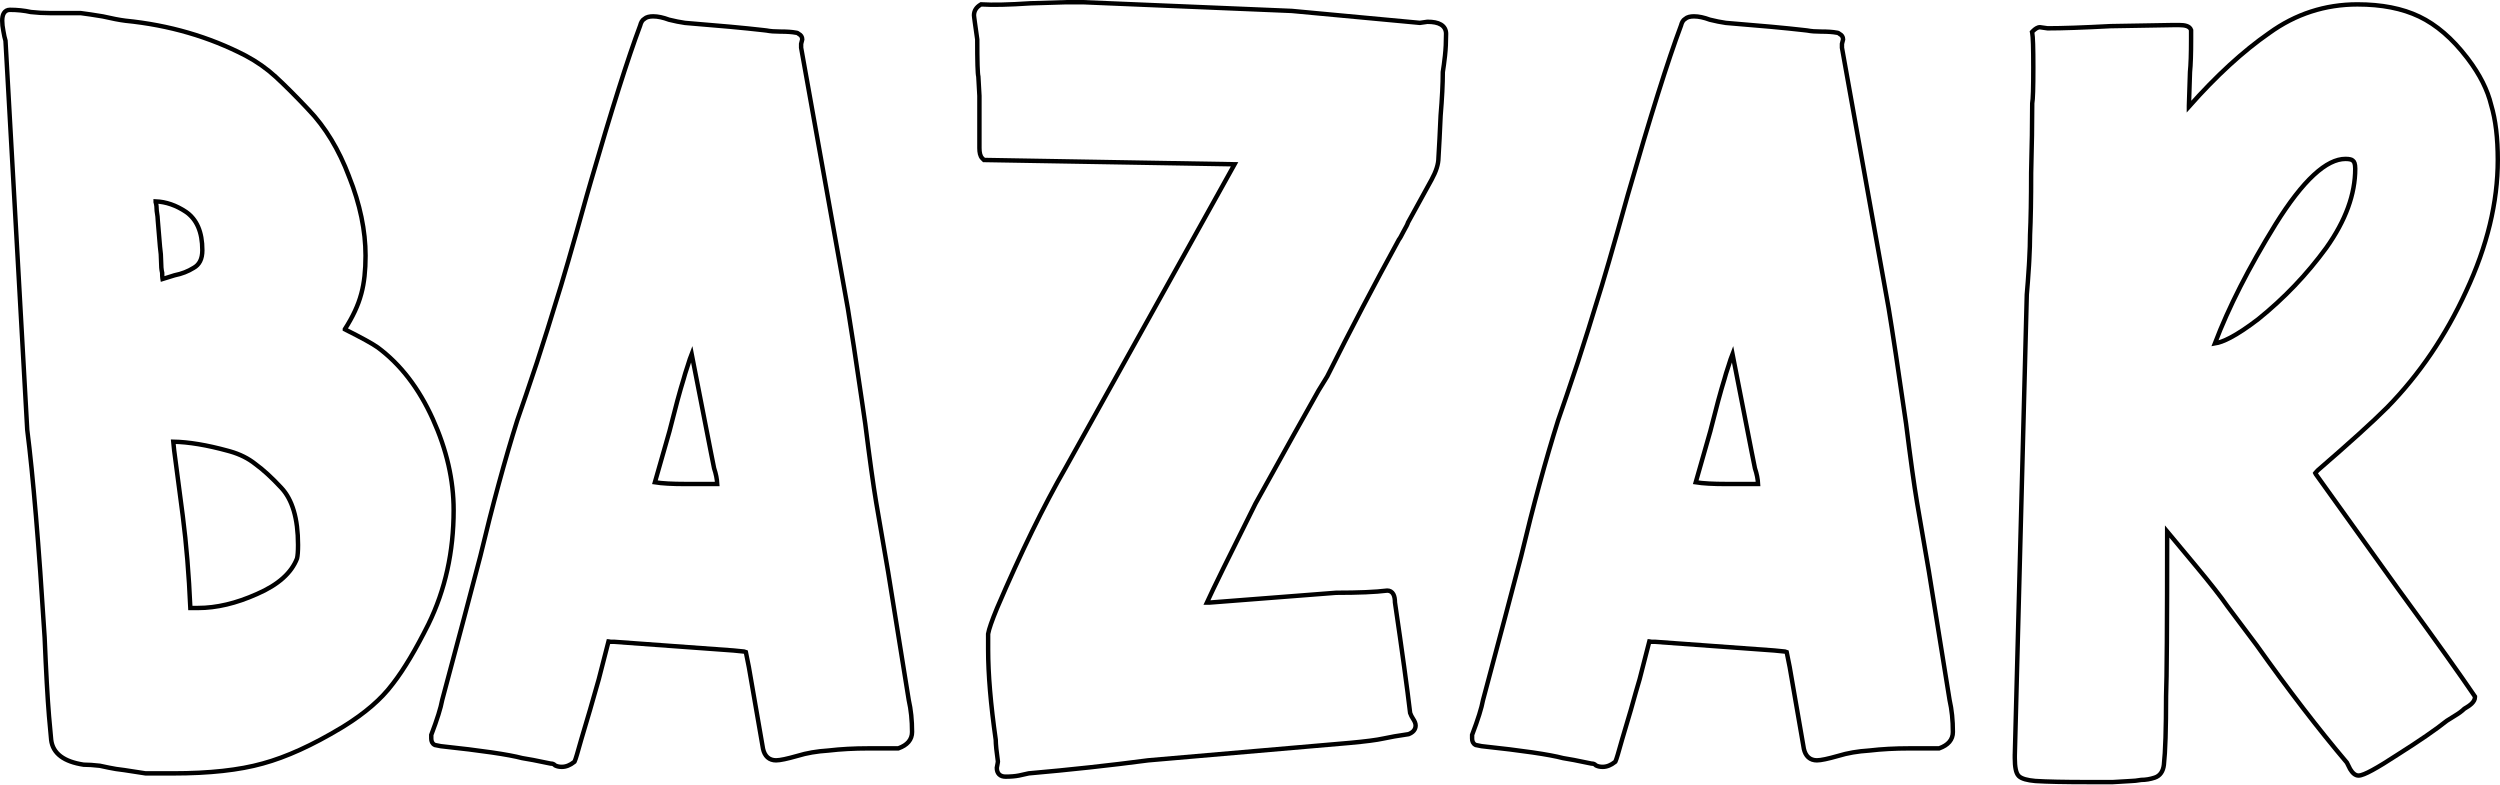 <?xml version="1.0" encoding="UTF-8"?> <svg xmlns="http://www.w3.org/2000/svg" width="1691" height="531" viewBox="0 0 1691 531" fill="none"><path d="M1586.48 107.488C1580.17 107.488 1573.04 110.938 1565.07 118.308C1557.11 125.657 1548.49 136.747 1539.21 151.648L1539.21 151.648C1521.1 181.012 1507.42 207.896 1498.14 232.303C1500.92 231.862 1504.38 230.609 1508.55 228.428C1513.83 225.666 1520.12 221.5 1527.43 215.899C1544.98 201.762 1560.33 185.677 1573.49 167.644C1586.61 149.188 1593.08 131.342 1593.08 114.08C1593.08 110.705 1592.32 109.231 1591.54 108.707L1591.41 108.625L1591.31 108.521C1591.08 108.291 1590.63 108.019 1589.8 107.812C1588.98 107.606 1587.88 107.488 1586.48 107.488ZM1482.05 26.54C1482.05 36.332 1481.81 43.735 1481.31 48.716L1480.58 71.431V72.157C1499.12 51.236 1517.21 34.635 1534.85 22.382C1552.75 9.448 1572.68 2.972 1594.58 2.972C1610.92 2.972 1624.89 5.695 1636.42 11.21C1647.96 16.731 1658.68 25.98 1668.59 38.864L1669.37 39.887C1677.35 50.43 1682.59 60.807 1685.03 71.019C1688.03 81.007 1689.5 93.412 1689.5 108.195C1689.5 136.892 1682.32 166.529 1668.03 197.095L1668.03 197.096C1654.23 227.157 1636.48 253.295 1614.77 275.495L1614.77 275.502L1614.76 275.508C1604.92 285.348 1589.21 299.583 1567.66 318.2C1566.96 318.902 1566.47 319.45 1566.17 319.853C1566.13 319.905 1566.09 319.955 1566.06 319.998L1566.44 320.749C1580.16 339.865 1598.77 365.821 1622.27 398.618L1626.69 404.676C1648.42 434.449 1664.12 456.479 1673.79 470.754L1674.05 471.135V471.595C1674.05 473.154 1673.18 474.558 1671.96 475.782C1670.75 476.992 1669.02 478.2 1666.84 479.422C1665.28 480.954 1663.26 482.449 1660.82 483.915C1658.4 485.365 1656.48 486.568 1655.04 487.525C1647.62 493.456 1636.55 501.077 1621.86 510.379C1614.74 515.04 1609.01 518.557 1604.67 520.913C1602.5 522.091 1600.65 522.994 1599.14 523.606C1597.67 524.198 1596.36 524.589 1595.31 524.589C1592.97 524.589 1591.11 522.679 1589.61 520.183L1589.58 520.133L1589.56 520.081C1588.63 518.224 1587.92 516.806 1587.43 515.828C1568.31 493.264 1547.97 466.798 1526.42 436.436L1506.57 409.967L1506.54 409.92C1502.16 403.601 1495.09 394.57 1485.29 382.809L1465.87 359.506C1465.86 422.16 1465.61 459.308 1465.13 470.896C1465.13 492.943 1464.64 508.455 1463.65 517.369L1463.65 517.38L1463.65 517.39C1463.11 521.697 1461.14 524.767 1457.49 525.983C1454.44 526.998 1451.38 527.515 1448.31 527.529C1445.46 528.002 1443.22 528.256 1441.64 528.265L1429.15 529L1429.1 529.003H1412.14C1396.44 529.003 1384.63 528.757 1376.74 528.264L1376.71 528.263L1376.69 528.261C1373.95 528.011 1371.64 527.631 1369.8 527.106C1367.99 526.589 1366.47 525.887 1365.47 524.885C1364.42 523.83 1363.79 522.184 1363.41 520.257C1363.01 518.283 1362.82 515.782 1362.82 512.79V510.564L1362.83 510.544L1370.92 199.374L1370.92 199.325L1370.92 199.277C1371.41 193.903 1371.9 187.299 1372.39 179.463L1372.56 176.412C1372.94 169.456 1373.12 163.638 1373.12 158.953V158.918L1373.12 158.882C1373.61 148.618 1373.86 134.668 1373.86 117.023V117.002L1373.86 116.982C1374.35 98.846 1374.59 83.166 1374.59 69.942V69.794L1374.62 69.648C1374.84 68.569 1375.02 66.064 1375.15 61.989C1375.27 57.965 1375.33 52.526 1375.33 45.667C1375.33 39.053 1375.27 33.798 1375.15 29.898C1375.02 25.949 1374.84 23.503 1374.62 22.421L1374.47 21.634L1375.03 21.067C1375.82 20.28 1376.59 19.638 1377.35 19.186C1378.09 18.738 1378.91 18.42 1379.77 18.42H1379.88L1379.98 18.435L1385.02 19.154C1394.79 19.151 1408.94 18.664 1427.51 17.687L1427.54 17.685H1427.56L1470.23 16.949L1470.24 16.948H1473.93C1475.96 16.948 1477.68 17.135 1479 17.577C1480.32 18.017 1481.52 18.808 1481.98 20.181L1482.05 20.412V26.54Z" stroke="black" stroke-width="3"></path><path d="M1145.83 11.064C1148.98 11.064 1152.57 11.845 1156.56 13.333C1160.4 14.291 1163.99 15.007 1167.34 15.486C1190.3 17.324 1207.9 18.948 1220.13 20.358L1222.51 20.638L1222.57 20.645L1222.63 20.656C1224.94 21.12 1228.02 21.362 1231.89 21.362C1236.27 21.362 1239.77 21.601 1242.36 22.103C1243.22 22.15 1243.95 22.566 1244.54 23.103C1245.13 23.426 1245.64 23.856 1246.02 24.421C1246.44 25.062 1246.64 25.787 1246.64 26.54V26.725L1245.9 29.666V32.291L1277.51 208.711L1277.51 208.721L1277.51 208.73C1279.97 223.46 1283.89 249.467 1289.29 286.737L1289.29 286.752L1289.29 286.767C1292.23 310.297 1294.68 327.924 1296.64 339.663L1304.73 386.743L1304.73 386.751L1304.73 386.759L1318.7 473.525C1320.19 480.014 1320.93 487.221 1320.93 495.135C1320.93 497.675 1320.15 499.924 1318.56 501.805C1316.99 503.659 1314.71 505.069 1311.85 506.108L1311.61 506.198H1291.48C1281.72 506.198 1272.71 506.686 1264.44 507.659L1264.4 507.664L1264.36 507.666C1256.61 508.15 1249.61 509.36 1243.37 511.281L1243.36 511.285L1243.34 511.29C1236.51 513.243 1231.65 514.29 1228.95 514.29C1226.69 514.29 1224.72 513.647 1223.17 512.25C1221.64 510.873 1220.67 508.896 1220.13 506.495L1220.12 506.46L1220.12 506.426L1210.56 451.291L1208.52 441.11L1207.3 440.702L1200.11 439.984H1200.11L1119.29 434.107H1116.95L1116.77 434.062C1116.33 433.952 1115.99 433.893 1115.72 433.871C1115.68 433.868 1115.64 433.866 1115.61 433.864L1109.03 459.463L1109.02 459.491L1109.01 459.521C1107.54 464.41 1105.58 471.264 1103.13 480.088L1103.13 480.099L1103.13 480.11C1100.68 488.432 1098.72 495.044 1097.25 499.949C1096.02 504.367 1095.04 507.812 1094.3 510.278C1093.93 511.511 1093.62 512.509 1093.36 513.265C1093.12 513.987 1092.91 514.577 1092.73 514.932L1092.58 515.227L1092.33 515.433C1089.68 517.547 1086.91 518.704 1084.03 518.704C1082.41 518.704 1080.93 518.434 1079.68 517.81L1079.47 517.701L1079.29 517.528C1078.61 516.847 1077.78 516.497 1076.68 516.497H1076.52L1076.37 516.465C1067.05 514.502 1060.72 513.286 1057.34 512.804L1057.25 512.791L1057.17 512.77C1047.98 510.351 1029.7 507.662 1002.22 504.718L1002.15 504.711L1002.08 504.697L998.406 503.962L998.21 503.923L998.03 503.833C996.366 503.001 995.73 501.362 995.729 499.549V497.066L995.828 496.808C999.744 486.527 1002.16 478.786 1003.11 473.533L1003.12 473.474L1003.14 473.415L1017.85 418.243L1028.88 376.318C1037.22 341.486 1045.57 310.811 1053.91 284.295L1053.92 284.273L1053.93 284.25C1057.36 274.452 1061.77 261.464 1067.16 245.283C1072.55 228.619 1076.72 215.394 1079.65 205.603L1079.66 205.588L1079.66 205.574C1084.07 191.875 1091.17 167.38 1100.98 132.069L1100.98 132.057C1116.17 79.143 1128.19 40.867 1137.04 17.261C1137.53 15.337 1138.35 13.648 1139.79 12.812C1141.21 11.524 1143.36 11.064 1145.83 11.064ZM1171.87 239.46C1171.03 241.602 1170.18 244.088 1169.33 246.924L1169.32 246.967C1167.85 251.379 1166.88 254.519 1166.41 256.42L1166.4 256.462L1166.38 256.504C1163.95 264.308 1160.77 276.044 1156.84 291.73L1156.84 291.754L1156.83 291.778L1146.99 326.226C1151.75 326.988 1158.7 327.383 1167.89 327.383H1189.16C1189 324.08 1188.31 320.571 1187.07 316.852L1187.04 316.764L1187.02 316.672C1186.04 311.768 1185.3 308.09 1184.81 305.638L1184.81 305.631L1171.87 239.46Z" stroke="black" stroke-width="3"></path><path d="M732.427 1.5L732.458 1.501L873.698 7.387L873.736 7.388L873.774 7.392L960.403 15.467L965.377 14.757L965.482 14.741H965.589C969.368 14.741 972.452 15.3 974.637 16.61C976.943 17.994 978.123 20.147 978.123 22.862C978.123 28.301 977.877 33.261 977.379 37.74C976.893 42.111 976.405 45.778 975.915 48.736C975.91 56.618 975.418 66.429 974.44 78.158C973.951 89.399 973.462 98.939 972.973 106.777C972.959 111.042 971.365 115.94 968.377 121.419L968.375 121.423L952.31 150.63C952.296 150.69 952.285 150.745 952.272 150.79C952.223 150.964 952.157 151.146 952.085 151.326C951.94 151.688 951.736 152.129 951.482 152.636C950.977 153.647 950.231 155.012 949.255 156.721C948.522 158.184 947.903 159.364 947.397 160.249C946.986 160.97 946.586 161.61 946.222 162.035C929.587 192.374 913.44 223.203 897.781 254.52L897.752 254.579L897.718 254.635L891.851 264.167L874.944 294.307L849.215 340.618C831.265 376.517 820.325 398.814 816.356 407.566H818.398L903.681 400.95L903.738 400.945H903.796C918.982 400.945 930.433 400.454 938.185 399.485L938.277 399.475H938.371C939.216 399.475 940.027 399.667 940.752 400.102C941.474 400.535 942.029 401.161 942.44 401.901C943.224 403.313 943.536 405.23 943.547 407.476C948.428 440.668 951.852 465.609 953.817 482.289C954.26 483.574 954.917 484.882 955.803 486.211C956.833 487.757 957.526 489.289 957.526 490.721C957.526 492.043 957.102 493.244 956.259 494.256C955.437 495.241 954.279 495.978 952.905 496.527L952.738 496.594L952.56 496.619C945.714 497.597 940.116 498.572 935.754 499.541C931.237 500.545 923.549 501.533 912.76 502.514H912.753L776.684 514.282C750.717 517.711 723.775 520.65 695.857 523.101C693.898 523.588 691.708 524.075 689.287 524.56C686.71 525.075 683.664 525.324 680.166 525.324C678.464 525.324 676.911 524.897 675.795 523.781C674.679 522.665 674.252 521.113 674.252 519.41V519.262L674.281 519.116C674.525 517.897 674.705 516.933 674.824 516.221C674.884 515.864 674.926 515.58 674.953 515.362C674.967 515.254 674.976 515.167 674.981 515.102C674.982 515.09 674.983 515.078 674.983 515.068C674.028 508.358 673.53 503.447 673.518 500.399C670.088 476.369 668.367 455.973 668.367 439.227V428.804L668.388 428.682C668.911 425.543 670.944 419.747 674.365 411.438L674.373 411.418C690.572 373.621 706.046 341.932 720.797 316.363L835.062 111.123L666.163 108.224L665.557 108.213L664.393 107.049C663.641 106.298 663.177 105.276 662.895 104.145C662.609 103.004 662.481 101.646 662.481 100.103V64.823L661.757 51.799C661.604 51.207 661.507 50.315 661.429 49.273C661.334 48.014 661.257 46.333 661.195 44.239C661.073 40.069 661.011 34.203 661.011 26.65C660.282 21.55 659.735 17.657 659.369 14.973C659.185 13.623 659.046 12.574 658.953 11.83C658.869 11.153 658.804 10.599 658.804 10.356C658.804 7.282 660.395 4.874 663.21 3.185L663.613 2.943L664.082 2.975C671.335 3.458 682.288 3.219 696.985 2.239L697.013 2.237L697.04 2.236L721.315 1.501L721.338 1.5H732.427Z" stroke="black" stroke-width="3"></path><path d="M441.806 11.064C444.963 11.064 448.55 11.845 452.539 13.332C456.38 14.29 459.972 15.007 463.316 15.486C486.281 17.324 503.883 18.948 516.113 20.358L518.489 20.638L518.548 20.645L518.605 20.656C520.922 21.12 524.001 21.362 527.874 21.362C532.251 21.362 535.754 21.601 538.338 22.103C539.202 22.15 539.933 22.566 540.523 23.103C541.106 23.426 541.62 23.856 541.996 24.421C542.423 25.062 542.615 25.788 542.615 26.54V26.725L541.88 29.666V32.291L573.488 208.711L573.49 208.721L573.491 208.73C575.639 221.619 578.914 243.141 583.312 273.289L585.267 286.737L585.271 286.767C588.212 310.297 590.66 327.924 592.616 339.663L600.708 386.743L600.71 386.751L600.711 386.759L614.681 473.524C616.173 480.014 616.914 487.22 616.914 495.135C616.914 497.675 616.128 499.924 614.536 501.805C612.967 503.659 610.689 505.069 607.834 506.108L607.586 506.198H587.46C577.701 506.198 568.687 506.686 560.417 507.659L560.376 507.664L560.335 507.666C552.586 508.15 545.594 509.36 539.35 511.281L539.335 511.285L539.32 511.29C532.486 513.243 527.627 514.29 524.932 514.29C522.674 514.29 520.698 513.647 519.146 512.25C517.617 510.873 516.645 508.896 516.111 506.495L516.104 506.46L516.098 506.426L506.541 451.291L504.504 441.11L503.281 440.702L496.093 439.984H496.092L415.268 434.107H412.932L412.753 434.062C412.315 433.952 411.968 433.893 411.704 433.871C411.662 433.868 411.623 433.866 411.588 433.864L405.006 459.463L404.998 459.491L404.99 459.521C403.523 464.41 401.564 471.264 399.113 480.088L399.11 480.099L399.107 480.11C396.66 488.432 394.699 495.044 393.228 499.949C392.001 504.367 391.017 507.812 390.277 510.278C389.908 511.511 389.596 512.509 389.344 513.265C389.103 513.987 388.888 514.577 388.711 514.932L388.563 515.227L388.307 515.433C385.664 517.547 382.891 518.704 380.013 518.704C378.385 518.704 376.912 518.434 375.664 517.81L375.446 517.701L375.274 517.528C374.593 516.847 373.756 516.497 372.656 516.497H372.501L372.348 516.465C363.025 514.502 356.696 513.286 353.318 512.804L353.232 512.791L353.148 512.77C343.957 510.351 325.677 507.662 298.198 504.718L298.131 504.711L298.064 504.697L294.386 503.962L294.189 503.923L294.01 503.833C292.346 503.001 291.709 501.362 291.709 499.549V497.066L291.808 496.808C295.724 486.527 298.135 478.786 299.09 473.533L299.101 473.474L299.116 473.415L313.828 418.243L324.861 376.318C333.202 341.486 341.545 310.811 349.893 284.295L349.908 284.25C353.338 274.452 357.748 261.464 363.142 245.283C368.533 228.619 372.696 215.394 375.634 205.603L375.638 205.588L375.643 205.574C380.046 191.875 387.149 167.38 396.958 132.069L396.962 132.057L399.775 122.297C413.642 74.411 424.723 39.39 433.017 17.261C433.509 15.338 434.328 13.649 435.769 12.813C437.187 11.525 439.339 11.064 441.806 11.064ZM467.846 239.46C467.008 241.602 466.162 244.088 465.312 246.924L465.298 246.967C463.827 251.379 462.863 254.519 462.388 256.42L462.377 256.462L462.363 256.504C459.925 264.308 456.746 276.044 452.824 291.73L452.818 291.754L452.812 291.778L442.969 326.226C447.734 326.988 454.684 327.383 463.874 327.383H485.142C484.98 324.08 484.289 320.571 483.049 316.852L483.02 316.764L483.001 316.672C482.02 311.768 481.284 308.09 480.794 305.638L480.793 305.631L467.846 239.46Z" stroke="black" stroke-width="3"></path><path d="M117.022 523.117C141.619 523.117 161.876 520.905 177.75 516.44H177.749C193.597 512.117 211.242 504.092 230.675 492.408L232.561 491.266L232.571 491.26C246.884 482.376 257.825 472.951 265.325 462.961L266.025 462.064C273.282 452.674 281.194 439.385 289.765 422.243L289.771 422.231C301.159 398.959 306.843 373.228 306.843 345.066C306.843 324.721 302.127 304.159 292.732 283.392C283.33 262.607 270.923 246.448 255.479 234.989L255.468 234.981L255.456 234.974C251.995 232.501 244.563 228.422 233.28 222.764V222.653C238.598 214.37 242.273 206.515 244.257 199.089L244.442 198.424C246.33 191.497 247.257 182.988 247.257 172.93C247.257 156.033 243.53 138.191 236.118 119.414L236.117 119.415C229.196 101.129 220.029 85.998 208.594 74.062L208.595 74.061C200.243 65.218 192.861 57.836 186.453 51.921L186.449 51.917C180.467 46.433 173.742 41.703 166.279 37.723L166.266 37.715C141.573 24.875 114.425 16.98 84.837 14.018C80.987 13.536 75.895 12.567 69.544 11.102L69.499 11.092L69.453 11.084C63.557 10.101 58.631 9.362 54.68 8.868L54.587 8.856H33.897C29.562 8.856 25.227 8.617 20.892 8.138C16.389 7.144 11.65 6.649 6.678 6.649C4.972 6.65 3.554 7.376 2.647 8.826C1.815 10.159 1.5 11.965 1.5 14.034C1.5 16.109 1.758 18.406 2.259 20.918C2.731 23.748 3.216 25.971 3.719 27.544L18.422 290.714L18.425 290.767L18.432 290.819C22.348 321.661 26.268 368.447 30.19 431.199C31.171 454.743 32.153 472.423 33.137 484.225L33.138 484.236L34.609 500.42L34.613 500.459C35.153 505.045 37.335 508.784 41.088 511.599C44.793 514.377 49.966 516.214 56.473 517.215L56.586 517.232H56.701C59.553 517.232 63.148 517.47 67.501 517.952C71.889 518.926 75.564 519.661 78.522 520.154L78.553 520.159L78.583 520.163C82.492 520.652 85.904 521.14 88.821 521.626C91.777 522.119 94.976 522.611 98.419 523.103L98.524 523.117H117.022ZM109.951 188.758C109.922 188.588 109.893 188.4 109.867 188.192C109.755 187.295 109.694 186.136 109.694 184.7V184.516L109.649 184.336C109.202 182.547 108.959 179.991 108.959 176.608C108.959 173.598 108.708 170.355 108.214 166.882L106.75 149.306C106.741 147.73 106.487 145.491 106.015 142.64C106.007 140.285 105.779 138.272 105.281 136.654V136.21C112.27 136.502 119.087 138.838 125.753 143.282C133.05 148.308 136.855 156.821 136.855 169.252C136.855 175.25 134.813 179.066 131.006 181.182L130.973 181.2L130.939 181.221C127.182 183.569 122.94 185.224 118.199 186.172L118.107 186.19L118.02 186.22C114.548 187.377 111.864 188.219 109.951 188.758ZM128.755 411.244C127.763 388.719 126.066 368.067 123.659 349.29V349.285L117.779 304.458L117.21 298.769C127.616 298.966 139.922 301 154.147 304.91L155.604 305.315C162.302 307.23 168.001 310.088 172.729 313.87L172.755 313.892L172.783 313.912C178.075 317.761 183.888 323.082 190.222 329.903L190.229 329.911C197.696 337.846 201.591 350.629 201.591 368.606C201.591 372.941 201.348 375.945 200.918 377.726C197.173 387.463 188.271 395.536 173.805 401.805L173.787 401.812C159.716 408.12 146.439 411.244 133.941 411.244H128.755Z" stroke="black" stroke-width="3"></path></svg> 